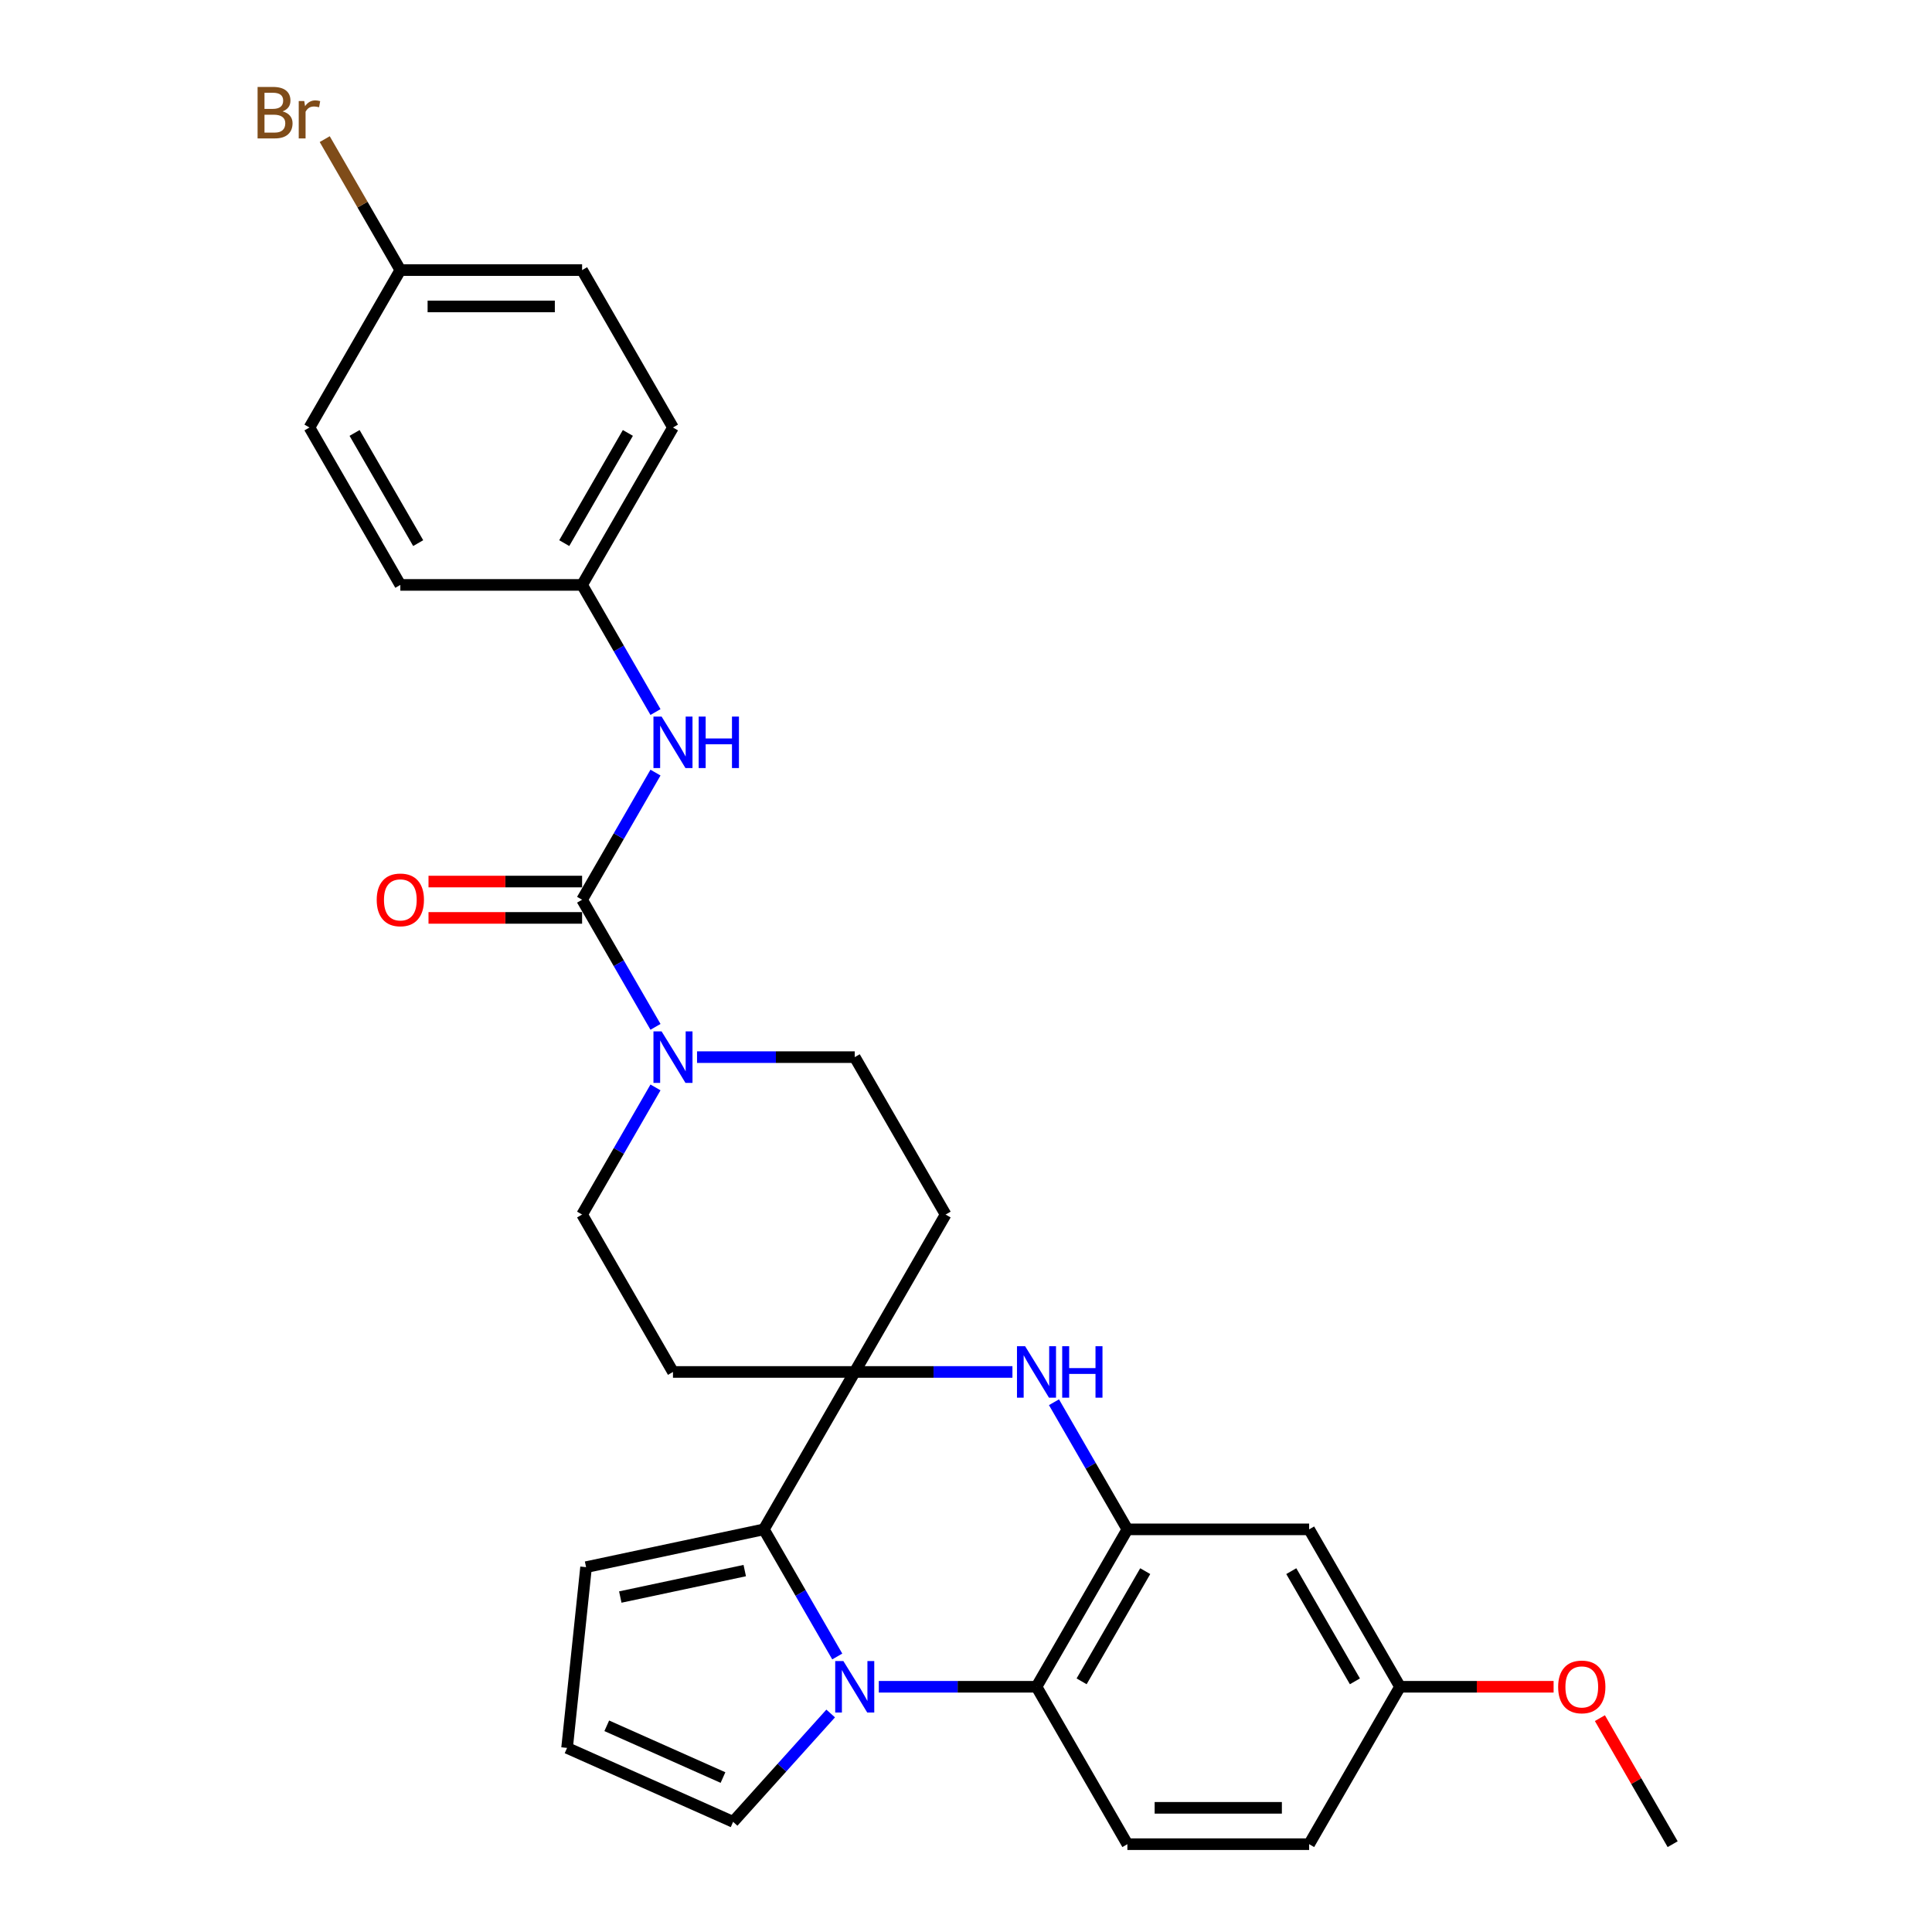 <?xml version='1.0' encoding='iso-8859-1'?>
<svg version='1.1' baseProfile='full'
              xmlns='http://www.w3.org/2000/svg'
                      xmlns:rdkit='http://www.rdkit.org/xml'
                      xmlns:xlink='http://www.w3.org/1999/xlink'
                  xml:space='preserve'
width='1000px' height='1000px' viewBox='0 0 1000 1000'>
<!-- END OF HEADER -->
<rect style='opacity:1.0;fill:#FFFFFF;stroke:none' width='1000' height='1000' x='0' y='0'> </rect>
<path class='bond-1' d='M 433.362,857.397 L 414.367,824.497' style='fill:none;fill-rule:evenodd;stroke:#0000FF;stroke-width:6px;stroke-linecap:butt;stroke-linejoin:miter;stroke-opacity:1' />
<path class='bond-1' d='M 414.367,824.497 L 395.372,791.596' style='fill:none;fill-rule:evenodd;stroke:#000000;stroke-width:6px;stroke-linecap:butt;stroke-linejoin:miter;stroke-opacity:1' />
<path class='bond-5' d='M 454.867,873.071 L 495.678,873.071' style='fill:none;fill-rule:evenodd;stroke:#0000FF;stroke-width:6px;stroke-linecap:butt;stroke-linejoin:miter;stroke-opacity:1' />
<path class='bond-5' d='M 495.678,873.071 L 536.49,873.071' style='fill:none;fill-rule:evenodd;stroke:#000000;stroke-width:6px;stroke-linecap:butt;stroke-linejoin:miter;stroke-opacity:1' />
<path class='bond-11' d='M 429.955,886.905 L 404.708,914.945' style='fill:none;fill-rule:evenodd;stroke:#0000FF;stroke-width:6px;stroke-linecap:butt;stroke-linejoin:miter;stroke-opacity:1' />
<path class='bond-11' d='M 404.708,914.945 L 379.46,942.985' style='fill:none;fill-rule:evenodd;stroke:#000000;stroke-width:6px;stroke-linecap:butt;stroke-linejoin:miter;stroke-opacity:1' />
<path class='bond-0' d='M 442.411,710.122 L 395.372,791.596' style='fill:none;fill-rule:evenodd;stroke:#000000;stroke-width:6px;stroke-linecap:butt;stroke-linejoin:miter;stroke-opacity:1' />
<path class='bond-9' d='M 442.411,710.122 L 489.45,628.647' style='fill:none;fill-rule:evenodd;stroke:#000000;stroke-width:6px;stroke-linecap:butt;stroke-linejoin:miter;stroke-opacity:1' />
<path class='bond-10' d='M 442.411,710.122 L 348.332,710.122' style='fill:none;fill-rule:evenodd;stroke:#000000;stroke-width:6px;stroke-linecap:butt;stroke-linejoin:miter;stroke-opacity:1' />
<path class='bond-30' d='M 442.411,710.122 L 483.222,710.122' style='fill:none;fill-rule:evenodd;stroke:#000000;stroke-width:6px;stroke-linecap:butt;stroke-linejoin:miter;stroke-opacity:1' />
<path class='bond-30' d='M 483.222,710.122 L 524.034,710.122' style='fill:none;fill-rule:evenodd;stroke:#0000FF;stroke-width:6px;stroke-linecap:butt;stroke-linejoin:miter;stroke-opacity:1' />
<path class='bond-13' d='M 395.372,791.596 L 303.349,811.156' style='fill:none;fill-rule:evenodd;stroke:#000000;stroke-width:6px;stroke-linecap:butt;stroke-linejoin:miter;stroke-opacity:1' />
<path class='bond-13' d='M 385.48,812.935 L 321.064,826.627' style='fill:none;fill-rule:evenodd;stroke:#000000;stroke-width:6px;stroke-linecap:butt;stroke-linejoin:miter;stroke-opacity:1' />
<path class='bond-2' d='M 545.539,725.795 L 564.534,758.696' style='fill:none;fill-rule:evenodd;stroke:#0000FF;stroke-width:6px;stroke-linecap:butt;stroke-linejoin:miter;stroke-opacity:1' />
<path class='bond-2' d='M 564.534,758.696 L 583.529,791.596' style='fill:none;fill-rule:evenodd;stroke:#000000;stroke-width:6px;stroke-linecap:butt;stroke-linejoin:miter;stroke-opacity:1' />
<path class='bond-3' d='M 301.293,465.698 L 320.288,498.598' style='fill:none;fill-rule:evenodd;stroke:#000000;stroke-width:6px;stroke-linecap:butt;stroke-linejoin:miter;stroke-opacity:1' />
<path class='bond-3' d='M 320.288,498.598 L 339.283,531.499' style='fill:none;fill-rule:evenodd;stroke:#0000FF;stroke-width:6px;stroke-linecap:butt;stroke-linejoin:miter;stroke-opacity:1' />
<path class='bond-7' d='M 301.293,465.698 L 320.288,432.797' style='fill:none;fill-rule:evenodd;stroke:#000000;stroke-width:6px;stroke-linecap:butt;stroke-linejoin:miter;stroke-opacity:1' />
<path class='bond-7' d='M 320.288,432.797 L 339.283,399.897' style='fill:none;fill-rule:evenodd;stroke:#0000FF;stroke-width:6px;stroke-linecap:butt;stroke-linejoin:miter;stroke-opacity:1' />
<path class='bond-17' d='M 301.293,456.29 L 261.545,456.29' style='fill:none;fill-rule:evenodd;stroke:#000000;stroke-width:6px;stroke-linecap:butt;stroke-linejoin:miter;stroke-opacity:1' />
<path class='bond-17' d='M 261.545,456.29 L 221.796,456.29' style='fill:none;fill-rule:evenodd;stroke:#FF0000;stroke-width:6px;stroke-linecap:butt;stroke-linejoin:miter;stroke-opacity:1' />
<path class='bond-17' d='M 301.293,475.106 L 261.545,475.106' style='fill:none;fill-rule:evenodd;stroke:#000000;stroke-width:6px;stroke-linecap:butt;stroke-linejoin:miter;stroke-opacity:1' />
<path class='bond-17' d='M 261.545,475.106 L 221.796,475.106' style='fill:none;fill-rule:evenodd;stroke:#FF0000;stroke-width:6px;stroke-linecap:butt;stroke-linejoin:miter;stroke-opacity:1' />
<path class='bond-4' d='M 583.529,791.596 L 536.49,873.071' style='fill:none;fill-rule:evenodd;stroke:#000000;stroke-width:6px;stroke-linecap:butt;stroke-linejoin:miter;stroke-opacity:1' />
<path class='bond-4' d='M 592.768,813.225 L 559.841,870.258' style='fill:none;fill-rule:evenodd;stroke:#000000;stroke-width:6px;stroke-linecap:butt;stroke-linejoin:miter;stroke-opacity:1' />
<path class='bond-8' d='M 583.529,791.596 L 677.608,791.596' style='fill:none;fill-rule:evenodd;stroke:#000000;stroke-width:6px;stroke-linecap:butt;stroke-linejoin:miter;stroke-opacity:1' />
<path class='bond-12' d='M 536.49,873.071 L 583.529,954.545' style='fill:none;fill-rule:evenodd;stroke:#000000;stroke-width:6px;stroke-linecap:butt;stroke-linejoin:miter;stroke-opacity:1' />
<path class='bond-6' d='M 339.283,562.846 L 320.288,595.746' style='fill:none;fill-rule:evenodd;stroke:#0000FF;stroke-width:6px;stroke-linecap:butt;stroke-linejoin:miter;stroke-opacity:1' />
<path class='bond-6' d='M 320.288,595.746 L 301.293,628.647' style='fill:none;fill-rule:evenodd;stroke:#000000;stroke-width:6px;stroke-linecap:butt;stroke-linejoin:miter;stroke-opacity:1' />
<path class='bond-32' d='M 360.788,547.172 L 401.6,547.172' style='fill:none;fill-rule:evenodd;stroke:#0000FF;stroke-width:6px;stroke-linecap:butt;stroke-linejoin:miter;stroke-opacity:1' />
<path class='bond-32' d='M 401.6,547.172 L 442.411,547.172' style='fill:none;fill-rule:evenodd;stroke:#000000;stroke-width:6px;stroke-linecap:butt;stroke-linejoin:miter;stroke-opacity:1' />
<path class='bond-18' d='M 339.283,368.55 L 320.288,335.649' style='fill:none;fill-rule:evenodd;stroke:#0000FF;stroke-width:6px;stroke-linecap:butt;stroke-linejoin:miter;stroke-opacity:1' />
<path class='bond-18' d='M 320.288,335.649 L 301.293,302.749' style='fill:none;fill-rule:evenodd;stroke:#000000;stroke-width:6px;stroke-linecap:butt;stroke-linejoin:miter;stroke-opacity:1' />
<path class='bond-31' d='M 677.608,791.596 L 724.647,873.071' style='fill:none;fill-rule:evenodd;stroke:#000000;stroke-width:6px;stroke-linecap:butt;stroke-linejoin:miter;stroke-opacity:1' />
<path class='bond-31' d='M 668.369,813.225 L 701.297,870.258' style='fill:none;fill-rule:evenodd;stroke:#000000;stroke-width:6px;stroke-linecap:butt;stroke-linejoin:miter;stroke-opacity:1' />
<path class='bond-16' d='M 489.45,628.647 L 442.411,547.172' style='fill:none;fill-rule:evenodd;stroke:#000000;stroke-width:6px;stroke-linecap:butt;stroke-linejoin:miter;stroke-opacity:1' />
<path class='bond-15' d='M 348.332,710.122 L 301.293,628.647' style='fill:none;fill-rule:evenodd;stroke:#000000;stroke-width:6px;stroke-linecap:butt;stroke-linejoin:miter;stroke-opacity:1' />
<path class='bond-14' d='M 379.46,942.985 L 293.515,904.72' style='fill:none;fill-rule:evenodd;stroke:#000000;stroke-width:6px;stroke-linecap:butt;stroke-linejoin:miter;stroke-opacity:1' />
<path class='bond-14' d='M 374.221,920.056 L 314.06,893.27' style='fill:none;fill-rule:evenodd;stroke:#000000;stroke-width:6px;stroke-linecap:butt;stroke-linejoin:miter;stroke-opacity:1' />
<path class='bond-20' d='M 583.529,954.545 L 677.608,954.545' style='fill:none;fill-rule:evenodd;stroke:#000000;stroke-width:6px;stroke-linecap:butt;stroke-linejoin:miter;stroke-opacity:1' />
<path class='bond-20' d='M 597.641,935.73 L 663.496,935.73' style='fill:none;fill-rule:evenodd;stroke:#000000;stroke-width:6px;stroke-linecap:butt;stroke-linejoin:miter;stroke-opacity:1' />
<path class='bond-29' d='M 303.349,811.156 L 293.515,904.72' style='fill:none;fill-rule:evenodd;stroke:#000000;stroke-width:6px;stroke-linecap:butt;stroke-linejoin:miter;stroke-opacity:1' />
<path class='bond-23' d='M 301.293,302.749 L 207.214,302.749' style='fill:none;fill-rule:evenodd;stroke:#000000;stroke-width:6px;stroke-linecap:butt;stroke-linejoin:miter;stroke-opacity:1' />
<path class='bond-24' d='M 301.293,302.749 L 348.332,221.274' style='fill:none;fill-rule:evenodd;stroke:#000000;stroke-width:6px;stroke-linecap:butt;stroke-linejoin:miter;stroke-opacity:1' />
<path class='bond-24' d='M 292.054,281.119 L 324.981,224.087' style='fill:none;fill-rule:evenodd;stroke:#000000;stroke-width:6px;stroke-linecap:butt;stroke-linejoin:miter;stroke-opacity:1' />
<path class='bond-19' d='M 724.647,873.071 L 677.608,954.545' style='fill:none;fill-rule:evenodd;stroke:#000000;stroke-width:6px;stroke-linecap:butt;stroke-linejoin:miter;stroke-opacity:1' />
<path class='bond-27' d='M 724.647,873.071 L 764.396,873.071' style='fill:none;fill-rule:evenodd;stroke:#000000;stroke-width:6px;stroke-linecap:butt;stroke-linejoin:miter;stroke-opacity:1' />
<path class='bond-27' d='M 764.396,873.071 L 804.144,873.071' style='fill:none;fill-rule:evenodd;stroke:#FF0000;stroke-width:6px;stroke-linecap:butt;stroke-linejoin:miter;stroke-opacity:1' />
<path class='bond-21' d='M 207.214,139.799 L 301.293,139.799' style='fill:none;fill-rule:evenodd;stroke:#000000;stroke-width:6px;stroke-linecap:butt;stroke-linejoin:miter;stroke-opacity:1' />
<path class='bond-21' d='M 221.326,158.615 L 287.181,158.615' style='fill:none;fill-rule:evenodd;stroke:#000000;stroke-width:6px;stroke-linecap:butt;stroke-linejoin:miter;stroke-opacity:1' />
<path class='bond-22' d='M 207.214,139.799 L 187.646,105.906' style='fill:none;fill-rule:evenodd;stroke:#000000;stroke-width:6px;stroke-linecap:butt;stroke-linejoin:miter;stroke-opacity:1' />
<path class='bond-22' d='M 187.646,105.906 L 168.077,72.013' style='fill:none;fill-rule:evenodd;stroke:#7F4C19;stroke-width:6px;stroke-linecap:butt;stroke-linejoin:miter;stroke-opacity:1' />
<path class='bond-33' d='M 207.214,139.799 L 160.175,221.274' style='fill:none;fill-rule:evenodd;stroke:#000000;stroke-width:6px;stroke-linecap:butt;stroke-linejoin:miter;stroke-opacity:1' />
<path class='bond-25' d='M 207.214,302.749 L 160.175,221.274' style='fill:none;fill-rule:evenodd;stroke:#000000;stroke-width:6px;stroke-linecap:butt;stroke-linejoin:miter;stroke-opacity:1' />
<path class='bond-25' d='M 216.453,281.119 L 183.526,224.087' style='fill:none;fill-rule:evenodd;stroke:#000000;stroke-width:6px;stroke-linecap:butt;stroke-linejoin:miter;stroke-opacity:1' />
<path class='bond-26' d='M 348.332,221.274 L 301.293,139.799' style='fill:none;fill-rule:evenodd;stroke:#000000;stroke-width:6px;stroke-linecap:butt;stroke-linejoin:miter;stroke-opacity:1' />
<path class='bond-28' d='M 828.101,889.309 L 846.933,921.927' style='fill:none;fill-rule:evenodd;stroke:#FF0000;stroke-width:6px;stroke-linecap:butt;stroke-linejoin:miter;stroke-opacity:1' />
<path class='bond-28' d='M 846.933,921.927 L 865.766,954.545' style='fill:none;fill-rule:evenodd;stroke:#000000;stroke-width:6px;stroke-linecap:butt;stroke-linejoin:miter;stroke-opacity:1' />
<path  class='atom-0' d='M 436.522 859.749
L 445.252 873.861
Q 446.118 875.253, 447.51 877.775
Q 448.903 880.296, 448.978 880.447
L 448.978 859.749
L 452.515 859.749
L 452.515 886.392
L 448.865 886.392
L 439.495 870.963
Q 438.403 869.157, 437.237 867.087
Q 436.108 865.018, 435.769 864.378
L 435.769 886.392
L 432.307 886.392
L 432.307 859.749
L 436.522 859.749
' fill='#0000FF'/>
<path  class='atom-3' d='M 530.601 696.8
L 539.331 710.912
Q 540.197 712.304, 541.589 714.826
Q 542.981 717.347, 543.057 717.497
L 543.057 696.8
L 546.594 696.8
L 546.594 723.443
L 542.944 723.443
L 533.573 708.014
Q 532.482 706.208, 531.316 704.138
Q 530.187 702.068, 529.848 701.429
L 529.848 723.443
L 526.386 723.443
L 526.386 696.8
L 530.601 696.8
' fill='#0000FF'/>
<path  class='atom-3' d='M 549.793 696.8
L 553.405 696.8
L 553.405 708.127
L 567.028 708.127
L 567.028 696.8
L 570.64 696.8
L 570.64 723.443
L 567.028 723.443
L 567.028 711.138
L 553.405 711.138
L 553.405 723.443
L 549.793 723.443
L 549.793 696.8
' fill='#0000FF'/>
<path  class='atom-7' d='M 342.443 533.851
L 351.173 547.963
Q 352.039 549.355, 353.431 551.876
Q 354.824 554.398, 354.899 554.548
L 354.899 533.851
L 358.436 533.851
L 358.436 560.494
L 354.786 560.494
L 345.416 545.065
Q 344.325 543.259, 343.158 541.189
Q 342.029 539.119, 341.69 538.48
L 341.69 560.494
L 338.228 560.494
L 338.228 533.851
L 342.443 533.851
' fill='#0000FF'/>
<path  class='atom-8' d='M 342.443 370.902
L 351.173 385.013
Q 352.039 386.406, 353.431 388.927
Q 354.824 391.448, 354.899 391.599
L 354.899 370.902
L 358.436 370.902
L 358.436 397.545
L 354.786 397.545
L 345.416 382.116
Q 344.325 380.309, 343.158 378.24
Q 342.029 376.17, 341.69 375.53
L 341.69 397.545
L 338.228 397.545
L 338.228 370.902
L 342.443 370.902
' fill='#0000FF'/>
<path  class='atom-8' d='M 361.635 370.902
L 365.248 370.902
L 365.248 382.229
L 378.87 382.229
L 378.87 370.902
L 382.483 370.902
L 382.483 397.545
L 378.87 397.545
L 378.87 385.239
L 365.248 385.239
L 365.248 397.545
L 361.635 397.545
L 361.635 370.902
' fill='#0000FF'/>
<path  class='atom-18' d='M 194.984 465.773
Q 194.984 459.376, 198.145 455.801
Q 201.306 452.226, 207.214 452.226
Q 213.122 452.226, 216.283 455.801
Q 219.444 459.376, 219.444 465.773
Q 219.444 472.246, 216.246 475.934
Q 213.047 479.584, 207.214 479.584
Q 201.344 479.584, 198.145 475.934
Q 194.984 472.283, 194.984 465.773
M 207.214 476.573
Q 211.278 476.573, 213.461 473.864
Q 215.681 471.117, 215.681 465.773
Q 215.681 460.542, 213.461 457.908
Q 211.278 455.236, 207.214 455.236
Q 203.15 455.236, 200.93 457.87
Q 198.747 460.505, 198.747 465.773
Q 198.747 471.154, 200.93 473.864
Q 203.15 476.573, 207.214 476.573
' fill='#FF0000'/>
<path  class='atom-23' d='M 146.27 57.647
Q 148.829 58.362, 150.108 59.943
Q 151.425 61.486, 151.425 63.781
Q 151.425 67.469, 149.055 69.577
Q 146.721 71.646, 142.281 71.646
L 133.325 71.646
L 133.325 45.003
L 141.19 45.003
Q 145.743 45.003, 148.039 46.847
Q 150.334 48.691, 150.334 52.078
Q 150.334 56.105, 146.27 57.647
M 136.9 48.014
L 136.9 56.368
L 141.19 56.368
Q 143.824 56.368, 145.179 55.314
Q 146.571 54.223, 146.571 52.078
Q 146.571 48.014, 141.19 48.014
L 136.9 48.014
M 142.281 68.636
Q 144.878 68.636, 146.27 67.394
Q 147.662 66.152, 147.662 63.781
Q 147.662 61.599, 146.119 60.507
Q 144.614 59.378, 141.716 59.378
L 136.9 59.378
L 136.9 68.636
L 142.281 68.636
' fill='#7F4C19'/>
<path  class='atom-23' d='M 157.484 52.304
L 157.898 54.975
Q 159.93 51.965, 163.242 51.965
Q 164.295 51.965, 165.725 52.341
L 165.161 55.502
Q 163.543 55.126, 162.64 55.126
Q 161.059 55.126, 160.005 55.766
Q 158.989 56.368, 158.161 57.836
L 158.161 71.646
L 154.624 71.646
L 154.624 52.304
L 157.484 52.304
' fill='#7F4C19'/>
<path  class='atom-28' d='M 806.496 873.146
Q 806.496 866.749, 809.657 863.174
Q 812.818 859.599, 818.726 859.599
Q 824.634 859.599, 827.795 863.174
Q 830.956 866.749, 830.956 873.146
Q 830.956 879.619, 827.758 883.307
Q 824.559 886.957, 818.726 886.957
Q 812.856 886.957, 809.657 883.307
Q 806.496 879.656, 806.496 873.146
M 818.726 883.946
Q 822.79 883.946, 824.973 881.237
Q 827.193 878.49, 827.193 873.146
Q 827.193 867.915, 824.973 865.281
Q 822.79 862.609, 818.726 862.609
Q 814.662 862.609, 812.442 865.243
Q 810.259 867.878, 810.259 873.146
Q 810.259 878.527, 812.442 881.237
Q 814.662 883.946, 818.726 883.946
' fill='#FF0000'/>
</svg>
